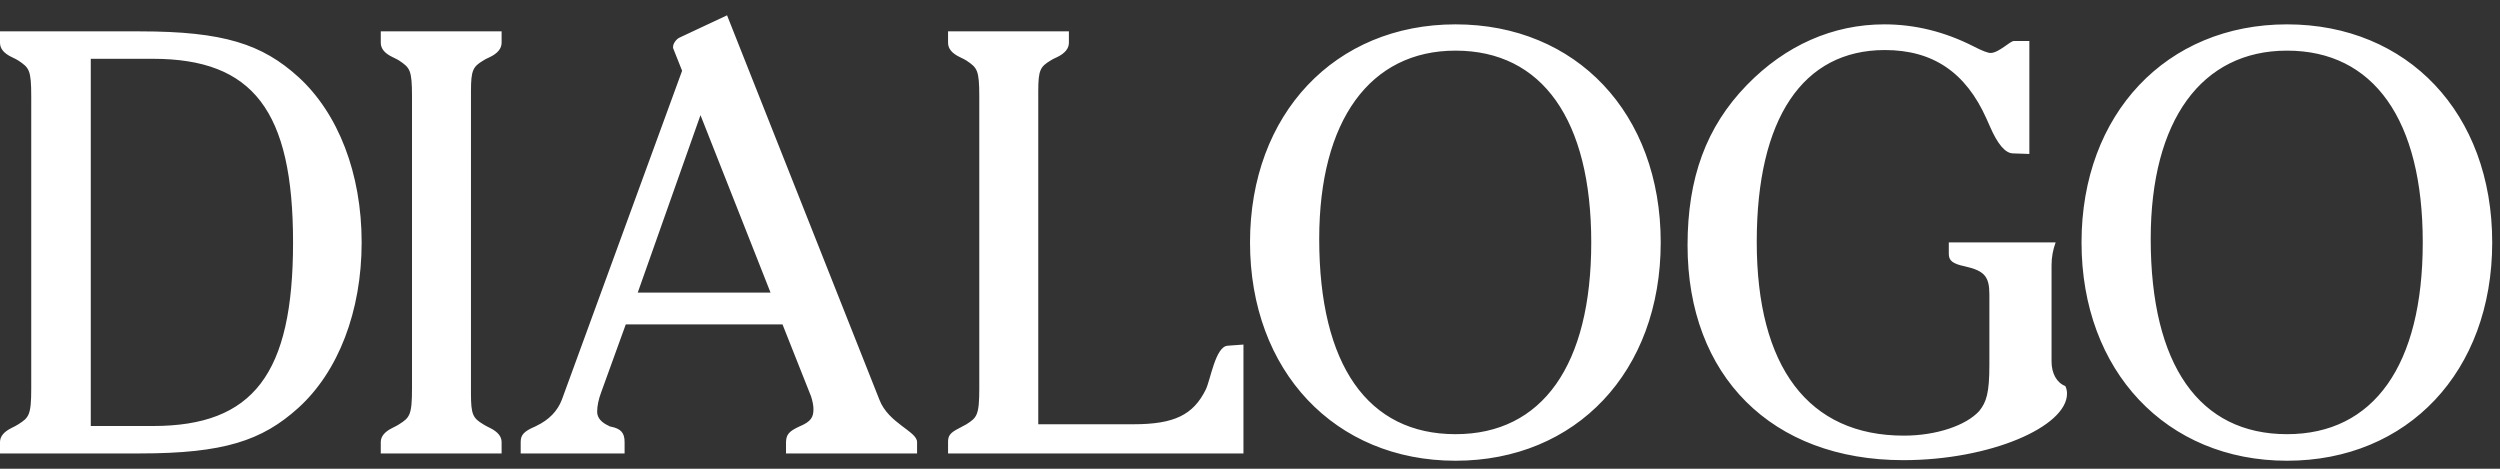 <?xml version="1.0" encoding="utf-8"?>
<!-- Generator: Adobe Illustrator 15.1.0, SVG Export Plug-In . SVG Version: 6.00 Build 0)  -->
<!DOCTYPE svg PUBLIC "-//W3C//DTD SVG 1.1//EN" "http://www.w3.org/Graphics/SVG/1.1/DTD/svg11.dtd">
<svg version="1.1" id="Livello_1" xmlns="http://www.w3.org/2000/svg" xmlns:xlink="http://www.w3.org/1999/xlink" x="0px" y="0px"
	 width="400px" height="75px" viewBox="0 0 400 75" enable-background="new 0 0 400 75" xml:space="preserve">
<rect x="0" y="0" width="400" height="75" fill="#333333" stroke="none"/>
<path fill="#FFFFFF" d="M333.045,38.784c0,20.596,13.589,34.934,32.877,34.934s32.832-14.244,32.832-34.934
	c0-20.688-13.544-34.887-32.832-34.887S333.045,18.235,333.045,38.784z M365.923,8.101c13.872,0,21.718,11.068,21.718,30.683
	c0,19.662-7.846,30.684-21.718,30.684c-14.01,0-21.81-11.021-21.81-31.244C344.113,19.215,352.286,8.101,365.923,8.101z
	 M324.697,24.633V6.559h-2.474c-0.607,0-2.429,1.916-3.736,1.916c-0.42,0-1.308-0.328-2.662-1.028
	c-4.67-2.381-9.435-3.55-14.338-3.55c-8.22,0-15.832,3.362-21.997,9.715c-6.492,6.679-9.481,14.851-9.481,25.64
	c0,20.876,13.451,34.373,34.513,34.373c13.965,0,26.201-5.371,26.201-10.648c0-0.42-0.093-0.888-0.28-1.214
	c-1.354-0.514-2.195-2.008-2.195-3.923V43.548v-1.121c0-1.308,0.233-2.475,0.654-3.643h-17.094v1.821
	c0,1.074,0.56,1.588,2.569,2.008c3.129,0.701,3.923,1.635,3.923,4.484v10.135V58.4c0,4.483-0.468,5.931-1.635,7.378
	c-2.101,2.289-6.818,3.923-12.049,3.923c-15.271,0-23.537-10.976-23.537-31.011c0-19.755,7.378-30.683,20.501-30.683
	c7.659,0,12.936,3.549,16.252,10.975c0.141,0.281,0.328,0.7,0.562,1.261c1.214,2.802,2.428,4.25,3.643,4.297L324.697,24.633z
	 M200.004,38.784c0,20.596,13.591,34.934,32.879,34.934s32.832-14.244,32.832-34.934c0-20.688-13.544-34.887-32.832-34.887
	S200.004,18.235,200.004,38.784z M232.884,8.101c13.871,0,21.716,11.068,21.716,30.683c0,19.662-7.845,30.684-21.716,30.684
	c-14.011,0-21.81-11.021-21.81-31.244C211.074,19.215,219.247,8.101,232.884,8.101z M151.689,72.55h47.264V55.13l-2.568,0.187
	c-1.916,0.187-2.709,5.464-3.457,7.006c-2.007,4.063-5.042,5.558-11.582,5.558h-15.225V15.433v-0.841
	c0-3.362,0.327-3.923,1.961-4.904c0.233-0.14,0.513-0.327,0.981-0.513c1.307-0.607,1.961-1.402,1.961-2.335V5.018h-19.335V6.84
	c0,0.934,0.607,1.681,1.868,2.288c0.514,0.234,0.841,0.421,1.074,0.561c1.728,1.167,2.055,1.494,2.055,5.745v46.703
	c0,4.297-0.374,4.671-2.055,5.745c-0.607,0.326-0.887,0.466-1.214,0.653c-1.495,0.747-1.728,1.261-1.728,2.195V72.55z
	 M112.079,18.422l11.208,28.396h-21.25L112.079,18.422z M83.31,72.55h16.625v-1.821c0-1.448-0.56-2.149-2.242-2.476
	c-0.14,0-0.187-0.047-0.233-0.093c-1.261-0.561-1.915-1.308-1.915-2.289c0-0.934,0.233-2.008,0.654-3.129l3.923-10.835h25.08
	l4.576,11.536c0.234,0.748,0.375,1.447,0.375,2.008c0,1.307-0.375,2.008-2.29,2.802c-1.727,0.794-2.055,1.354-2.101,2.476v1.821
	h20.969v-1.821c0-1.729-4.576-2.99-6.025-6.772L116.329,2.45l-7.566,3.549c-0.56,0.234-1.074,0.981-1.074,1.495V7.68l1.448,3.643
	L89.895,63.958c-0.7,1.821-2.055,3.222-4.11,4.203l-0.187,0.093c-1.868,0.794-2.288,1.401-2.288,2.476V72.55z M80.259,5.018H60.924
	V6.84c0,0.934,0.606,1.681,1.868,2.288c0.514,0.234,0.841,0.421,1.074,0.561c1.728,1.167,2.055,1.494,2.055,5.745v46.703
	c0,4.297-0.374,4.671-2.055,5.745c-0.233,0.139-0.607,0.373-1.121,0.606c-1.215,0.607-1.821,1.354-1.821,2.242v1.821h19.334v-1.821
	c0-0.888-0.607-1.635-1.821-2.242c-0.514-0.233-0.888-0.467-1.121-0.606c-1.635-0.981-1.961-1.542-1.961-4.904V15.433v-0.841
	c0-3.362,0.326-3.923,1.961-4.904c0.233-0.14,0.513-0.327,0.98-0.513c1.308-0.607,1.961-1.402,1.961-2.335V5.018z M0,72.55h22.37
	c13.45,0,19.569-2.055,25.359-7.285c6.399-5.792,10.135-15.459,10.135-26.481c0-11.021-3.736-20.643-10.135-26.48
	C41.939,7.073,35.82,5.018,22.37,5.018H0V6.84c0,0.934,0.607,1.681,1.868,2.288c0.514,0.234,0.841,0.421,1.074,0.561
	c1.729,1.167,2.056,1.494,2.056,5.745v46.703c0,4.297-0.374,4.671-2.056,5.745c-0.233,0.139-0.606,0.373-1.121,0.606
	C0.607,69.095,0,69.842,0,70.729V72.55z M14.524,9.408h9.947c16.019,0,22.418,8.313,22.418,29.376
	c0,21.063-6.353,29.376-22.418,29.376h-9.947V9.408z"/>
</svg>
